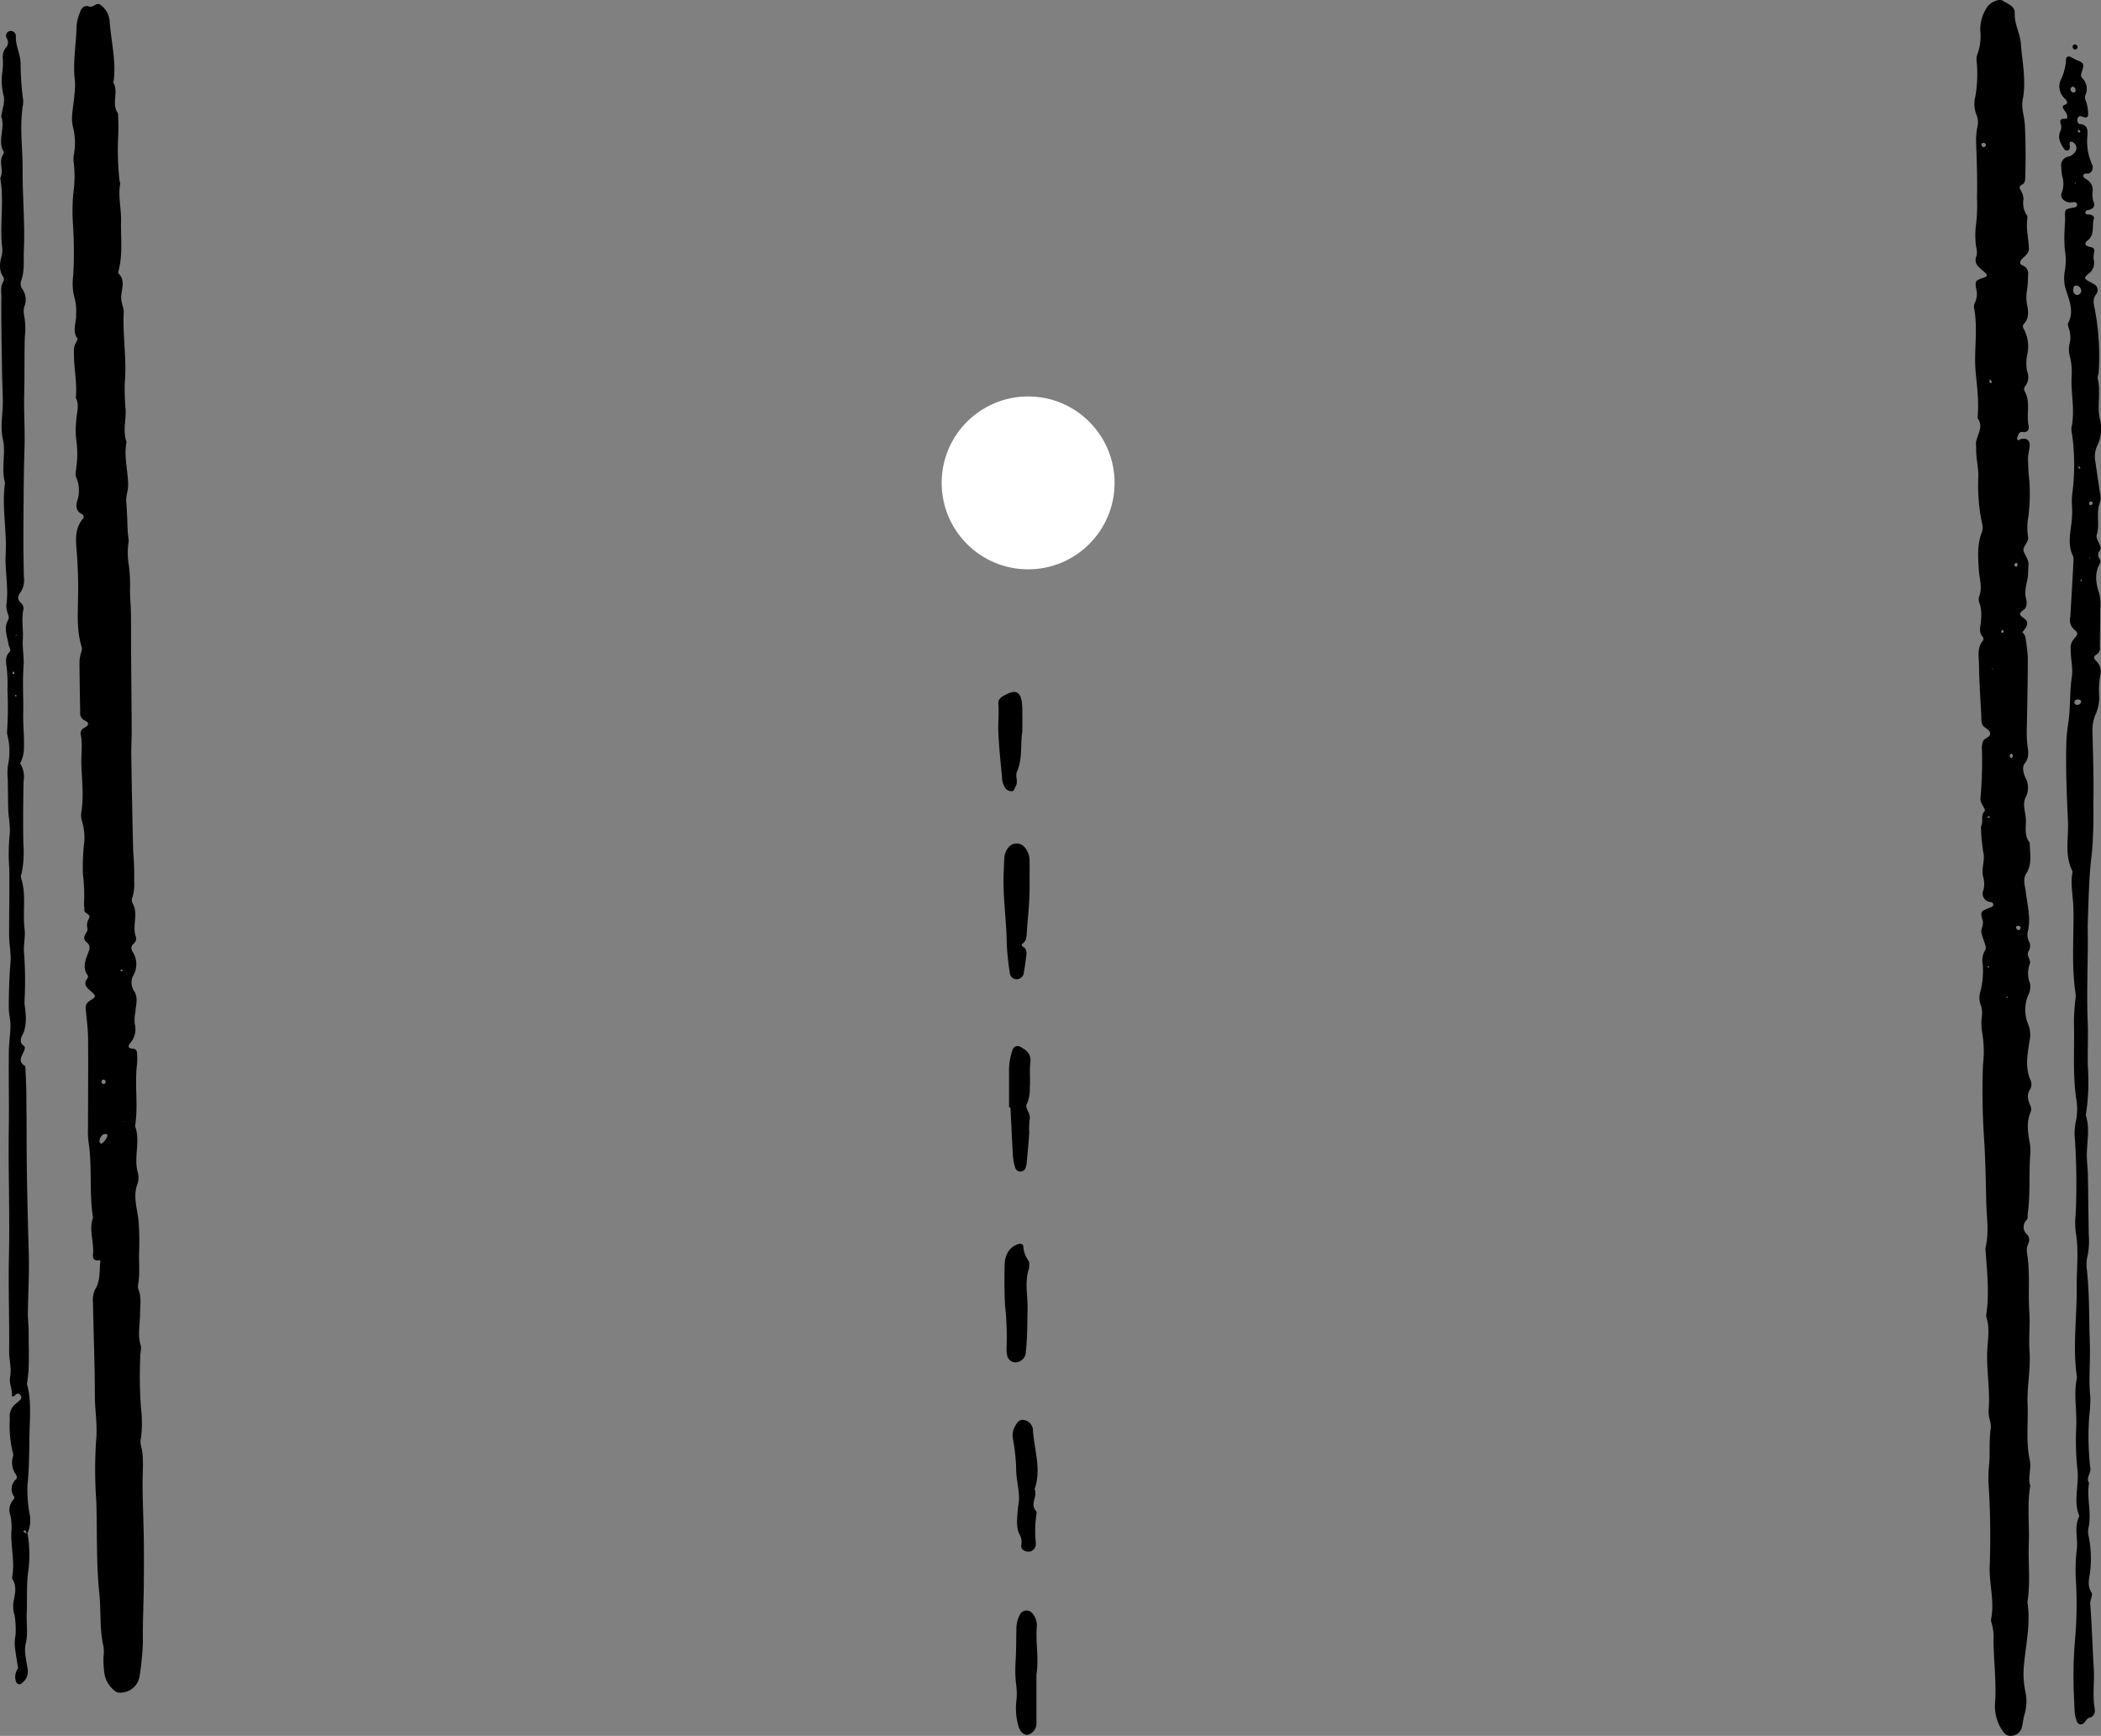 <svg xmlns="http://www.w3.org/2000/svg" width="376.661" height="311.251" viewBox="0 0 376.661 311.251">
  <rect x="0" y="0" width="376.661" height="311.251" fill="#808080" stroke="none"/>
  <g id="Layer_1" data-name="Layer 1" transform="translate(0.009 -7.797)">
    <g id="Group_156" data-name="Group 156">
      <g id="Bowls_Diagram.psd">
        <g id="Group_155" data-name="Group 155">
          <path id="Path_832" data-name="Path 832" d="M18.57,304.68a7.389,7.389,0,0,0-.02-1.63c-.74-3.14-.42-6.35-.75-9.52-.58-5.53-.36-11.09-.55-16.64a79.58,79.58,0,0,1-.02-10.92c.26-2.62-.23-5.26-.23-7.91,0-5.55-.24-11.1-.34-16.64a4.619,4.619,0,0,1,.37-2.4c.94-1.5.79-3.12.91-4.72.02-.27.19-.58-.24-.52-.96.13-1.1-.43-1.03-1.15.2-2.17-.79-4.34,0-6.51-.74-4.51-.1-9.1-.81-13.61a15.529,15.529,0,0,1-.09-2.46c0-5.38.06-10.75.01-16.13-.01-1.73-.28-3.45-.41-5.18a1.364,1.364,0,0,1,.59-1.42c1.31-.81,1.36-.89.27-1.84-.78-.68-1.35-1.24-.57-2.26a.562.562,0,0,0,.07-.51c-1.1-1.53-.29-3.01.2-4.44a1.2,1.2,0,0,0-.49-1.57,1.037,1.037,0,0,1-.23-1.25c.16-.41.61-.76.44-1.24a2.326,2.326,0,0,1,.33-1.8c.34-.8-.97-.75-.87-1.51.05-.35-.1-.73-.06-1.09a31.093,31.093,0,0,0-.2-5.37,40.153,40.153,0,0,1,.19-5.14,10.045,10.045,0,0,0-.35-4.29,3.41,3.41,0,0,1-.11-1.62c.45-2.82.1-5.63,0-8.45-.06-1.82.25-3.64-.12-5.45a1.04,1.04,0,0,1,.57-1.15c.91-.49,1.11-.93,0-1.44a1.418,1.418,0,0,1-.66-1.41c-.06-3.01-.11-6.02-.13-9.03a6.7,6.7,0,0,1,.27-1.6,1.713,1.713,0,0,0,.13-1.05c-.9-2.83-.7-5.74-.66-8.66a82.681,82.681,0,0,0-.26-8.76c-.17-1.91-.27-3.85,1.07-5.5a.573.573,0,0,0-.12-.93c-1.07-.51-1.09-1.37-.85-2.31a5.788,5.788,0,0,0-.17-4.25c-.25-.5,0-1.25.03-1.88a17.124,17.124,0,0,0,.02-4.58,15.162,15.162,0,0,1-.03-3.81c.06-1.34.61-2.68-.09-4,.28-2.72-.38-5.4-.33-8.11a3.006,3.006,0,0,1,.39-1.83c.14-.2.29-.59.19-.74-.95-1.4-.1-2.86-.2-4.28a9.061,9.061,0,0,0-.33-3.15,9.937,9.937,0,0,1-.18-3.79,75.791,75.791,0,0,0-.05-9.29,33.014,33.014,0,0,1,.16-6.28,19.756,19.756,0,0,0-.04-4.86,4.611,4.611,0,0,1,.06-1.34,11.587,11.587,0,0,0-.13-4.72c-.55-1.93.11-3.98.21-5.97a13.4,13.4,0,0,0,.1-2.44c-.44-3.28.23-6.53.28-9.79a7.792,7.792,0,0,1,.57-2.39c.27-.8.65-1.53,1.78-1.17.68.22,1.27-.91,2.02-.26a4.007,4.007,0,0,1,1.56,2.79c.25,3.7,1.26,7.36.68,11.12,1,1.71-.43,3.79.82,5.46a37.988,37.988,0,0,1,.02,4.65,49.085,49.085,0,0,0,.24,7.28c0,.27.18.55.13.8-.39,2.19.21,4.36.16,6.53-.07,2.98.34,6-.44,8.95-.04.17-.1.43-.01.52,1.27,1.27.56,2.73.47,4.14a5.593,5.593,0,0,0,.17,1.34,6.514,6.514,0,0,1,.3,1.33c-.24,4.27.57,8.52.18,12.81a42.716,42.716,0,0,0,.16,4.92c.06,1.89-.54,3.8.16,5.67-.53,2.61.28,5.19.28,7.79,0,1.02-.43,1.94-.34,2.96.17,1.9.19,3.82.29,5.73a10.474,10.474,0,0,1,.15,1.36,13.345,13.345,0,0,0,.02,4.23,26.445,26.445,0,0,1,.21,4.64c.05,1.46.16,2.92.18,4.38.03,2.01,0,4.01.02,6.02.03,4.93.09,9.85.11,14.78,0,1.46-.1,2.92-.07,4.38.09,5.72.19,11.43.34,17.15a52.136,52.136,0,0,1,.17,5.45,7.751,7.751,0,0,1-.28,2.7,1.359,1.359,0,0,0-.05,1.06c1.18,1.94-.07,4.11.63,6.09a1.129,1.129,0,0,1-.38,1.24c-.61.54-.46,1.08-.06,1.69a4.035,4.035,0,0,1,.07,3.87,2.741,2.741,0,0,0,.07,2.97c.79,1.21.29,2.5.23,3.74a6.692,6.692,0,0,0-.12,2.15,3.7,3.7,0,0,1-.76,3.35c-.71.89-.19,1.01.59,1.1.4.05.57.42.58.81a12.178,12.178,0,0,1,0,1.91c-.47,3.7.25,7.43-.35,11.13.97,2.64-.21,5.4.42,8.07a3.832,3.832,0,0,1,.05,2.17c-.98,2.45.04,4.79.18,7.18a47.322,47.322,0,0,1,.08,4.91c-.1,2.08.19,4.16-.21,6.23a1.555,1.555,0,0,0,.11.79c.54,1.42.26,2.89.26,4.34,0,1.9-.49,3.8.14,5.69a3.9,3.9,0,0,1-.07,1.35,76.955,76.955,0,0,0,.1,9.84,21.8,21.8,0,0,1,.02,5.17,3.271,3.271,0,0,0-.07,1.35c.62,2.25.33,4.53.33,6.81,0,3.37.17,6.75.22,10.12.04,2.81.03,5.62,0,8.43-.04,3.36-.21,6.72-.16,10.08a51,51,0,0,1-.57,5.95,3.493,3.493,0,0,1-3.54,3.11,1.246,1.246,0,0,1-.99-.38,4.828,4.828,0,0,1-1.78-2.95,17.045,17.045,0,0,1-.18-3.27Zm-.49-91.81c.41-.02,1.22-1.09,1.17-1.57,0-.06-.13-.15-.2-.16a1.077,1.077,0,0,0-.51.04,1.52,1.52,0,0,0-.72,1.33c-.01.11.17.24.26.36Zm.87-11.09a.429.429,0,0,0-.55-.38c-.1.02-.23.26-.22.4a.384.384,0,0,0,.54.33c.11-.03.17-.24.23-.35Zm2.8-20.15c-.06.04-.15.07-.17.12s.06.16.1.17c.21.04.31-.04.27-.2-.01-.05-.13-.06-.19-.09Zm.32,27.32h.11l-.04-.16Z"/>
          <path id="Path_833" data-name="Path 833" d="M362.43,121.09a1.507,1.507,0,0,1,.69,1.12,28.5,28.5,0,0,1,.41,3.53c0,4.11-.09,8.21-.17,12.32a22.966,22.966,0,0,0,.06,2.99c.13,1.22.52,2.44-.46,3.65-.51.63-.21,1.78.18,2.61a3.68,3.68,0,0,1,.02,3.4c-.65,1.31-.02,2.7.03,4.03.05,1.36-.36,2.92.69,4.15,0,1.88.5,3.8-.65,5.58-.63.97-.2,2.13-.07,3.19.27,2.31.91,4.58.42,6.95a2.716,2.716,0,0,0,.11,1.88,1.769,1.769,0,0,1-.01,1.83c-.52.86.52,1.64.19,2.35a4.77,4.77,0,0,0,.06,3.45,3.35,3.35,0,0,1-.32,2.11,6.73,6.73,0,0,0,.02,5.3,5,5,0,0,1,.2,2.94c-.34,2.32-.84,4.66.18,6.98a1.929,1.929,0,0,1-.01,1.58c-.76,1.08-.43,2.02,0,3.05a1.531,1.531,0,0,1,.06,1.07c-.9,2.02-.45,4.03-.1,6.06a9.968,9.968,0,0,1-.04,2.18c-.17,3.34.05,6.69-.4,10.01-.05.36.05.83-.14,1.07a1.792,1.792,0,0,0,.12,2.77,1.547,1.547,0,0,1,.1,1.58,2.84,2.84,0,0,0-.22,1.6c.6,3.51.18,7.06.42,10.59.16,2.35-.13,4.72.04,7.09.23,3.17-.48,6.36-.35,9.49.14,3.35-.33,6.73.4,10.05.33,1.52-.41,3.06.08,4.58-.6,3.44-.13,6.9-.26,10.35s.31,6.91-.23,10.35a.816.816,0,0,0,0,.27c.57,3.84-.33,7.58-.66,11.37a15.573,15.573,0,0,0,.28,4.56,8.455,8.455,0,0,1-.22,4.3c-.2.7-.23,1.44-.43,2.14a2.024,2.024,0,0,1-1.8,1.47c-.85.12-1.32-.38-1.75-1.04a7.748,7.748,0,0,1-1.25-4.67c.28-3.84-.23-7.64-.27-11.45a8.592,8.592,0,0,0-.32-2.98,1.631,1.631,0,0,1-.11-.81c.66-3.19-.39-6.32-.25-9.51a145.187,145.187,0,0,0-.23-15.04,25.631,25.631,0,0,1,.14-3.27c.16-2.16-.05-4.34.3-6.5a4.519,4.519,0,0,0-.19-1.34,6.518,6.518,0,0,1-.23-1.61c.36-3.74-.45-7.46-.21-11.2.12-1.87.43-3.78-.17-5.64a1.233,1.233,0,0,1-.02-.54c.57-3.73.14-7.44-.11-11.16a2.828,2.828,0,0,1-.02-.82c.66-2.72.18-5.46.12-8.18-.09-3.82-.14-7.65-.4-11.44a130.182,130.182,0,0,1-.19-13.1,20.038,20.038,0,0,0-.12-5.68,10.021,10.021,0,0,1-.08-3,4.12,4.12,0,0,0-.14-1.88,3.839,3.839,0,0,1-.09-2.69,14.811,14.811,0,0,0,.38-4.87,3.432,3.432,0,0,1,.39-2.35,1,1,0,0,0,.15-.75c-.21-.79-.53-1.55-.74-2.34s.45-1.44.18-2.36c-.47-1.62-.3-1.66,1.53-2.35a.612.612,0,0,0,.37-.31.479.479,0,0,0-.39-.61,1.515,1.515,0,0,1-1.35-2.17,4.607,4.607,0,0,0-.07-2.42c-.34-1.46.4-2.97.04-4.32a33.552,33.552,0,0,1-.41-4.32c-.05-.34.18-.71.2-1.07.05-.7-.13-1.4.48-2.05.16-.17-.48-1.05-.7-1.63a1.711,1.711,0,0,1-.06-.81,72.791,72.791,0,0,0,.23-8.98,3.306,3.306,0,0,1,.23-1.06c.24-.68,1.51-.7,1.22-1.6-.17-.52-.97-.79-1.31-1.29a2.628,2.628,0,0,1-.22-1.31c-.16-3.18-.39-6.36-.43-9.54-.02-1.41-.38-2.94.63-4.21a.6.6,0,0,0,.06-.75c-.92-.98-.29-2.09-.33-3.14a7.111,7.111,0,0,0-.19-2.71,1.967,1.967,0,0,1-.17-1.33c.68-1.63.07-3.22-.03-4.81-.14-2.28-.33-4.55.53-6.75a2.449,2.449,0,0,0,.11-1.34,32.227,32.227,0,0,1-.73-8.6c.06-1.69-.45-3.42-.38-5.16a10.017,10.017,0,0,1-.04-1.09c.26-1.43,1.41-2.79.28-4.31a26.223,26.223,0,0,0,.02-4.34c-.1-1.88-.43-3.76-.45-5.68-.04-3.19.41-6.39-.16-9.57a1.64,1.64,0,0,1,.09-1.06,3.514,3.514,0,0,0,.23-2.64c-.17-1.36-.13-1.38,1.5-1.95.48-.17.55-.4.22-.74-.38-.39-.84-.7-1.21-1.1a1.7,1.7,0,0,1-.53-1.75c.42-.94-.02-1.77-.05-2.65a15.183,15.183,0,0,1,.1-3.49,30.033,30.033,0,0,0,.14-4.57c.09-3.27-.05-6.54-.15-9.81a12.372,12.372,0,0,1,.19-2.72,3.6,3.6,0,0,0-.16-2.39,5.214,5.214,0,0,1-.17-3.24,23.261,23.261,0,0,0,.21-6.45,2.593,2.593,0,0,1,.14-1.07,9.348,9.348,0,0,0,.53-4.28,7.073,7.073,0,0,1,1.2-4.14c.49-.87,2.16-1.64,2.82-1.21.87.56,2.23.98,2.16,2.23-.1,1.96.97,3.61,1.1,5.52.24,3.34,1,6.62.32,10.02-.29,1.47.32,3.04.4,4.59.14,3.08.16,6.15.06,9.23-.02.57-.02,1.13-.59,1.41s-.46.58-.2,1.05a3.048,3.048,0,0,1,.47,1.55,4.017,4.017,0,0,0,.59,2.85.751.751,0,0,1,.12.53c-.27,1.82.18,3.59.27,5.39.05.97-.75,1.39-1.28,1.99-.32.37-.5.86.11,1.09a1.534,1.534,0,0,1,1.01,1.73,19.065,19.065,0,0,1-.18,2.73,6.9,6.9,0,0,0-.02,2.44c.24,1.28.47,2.53-.55,3.62-.31.33-.14.69.05,1.01a6.636,6.636,0,0,1,.55,4.51,7.915,7.915,0,0,0-.02,2.95,2.66,2.66,0,0,1-.42,2.78.823.823,0,0,0-.04.75c1.14,1.96.29,4.15.73,6.19.14.67-.12,1.32-1.04,1.17a.691.691,0,0,0-.81.53c-.1.25-.26.57-.18.77.16.38.44.02.67-.03,1.02-.21,1.59.19,1.55,1.17-.04.81-.31,1.62-.29,2.42.03,1.35.09,2.7.25,4.06a32.848,32.848,0,0,1-.19,6.26,10.946,10.946,0,0,0-.07,3.52c.26,1.09-1.11,1.87-.75,2.77.33.82.93,1.51.84,2.48-.05.54-.05,1.09-.08,1.64-.1,1.41-.75,2.74-.36,4.25.14.56.26,1.56-.41,2.05-.83.6-.93.84.02,1.49,1.2.83.34,1.74-.28,2.55q-.39.09-.15.15s.05-.14.08-.22Zm-1.15-12.31c-.06.15-.22.34-.17.43.06.11.28.15.43.22.06-.15.18-.31.16-.45-.03-.21-.21-.27-.42-.2ZM356.73,75.8a2.891,2.891,0,0,0-.07.49.234.234,0,0,0,.15.17c.22.04.32-.08.23-.27A1.9,1.9,0,0,0,356.73,75.8Zm-.71-42.14c-.13-.09-.26-.26-.39-.26-.27,0-.49.18-.38.49.04.13.24.3.35.29a.441.441,0,0,0,.41-.51Zm6.25,140.43a.5.5,0,0,0-.63-.25c-.22.06-.27.22-.17.42.12.26.34.39.59.26.11-.06.14-.28.21-.43Zm-3.31-53.41c-.08.15-.2.29-.19.41.01.21.17.25.34.1.06-.05.14-.16.12-.2a2.494,2.494,0,0,0-.27-.31Zm1.64,23.06c.1-.13.26-.27.27-.4s-.16-.38-.24-.38c-.3,0-.38.26-.33.51.02.11.2.19.3.28Zm-.7,42.75a.587.587,0,0,0-.2.06c-.02.02.03.11.04.17.07-.02.15-.02.2-.07.02-.02-.03-.11-.04-.17Zm-3.61-5.27a1.127,1.127,0,0,0,.24.08c.02,0,.05-.12.08-.18a.728.728,0,0,0-.24-.07c-.02,0-.05.12-.08.18Zm.43-27.01c-.07-.03-.14-.09-.19-.07-.23.07-.25.19-.05.31a.213.213,0,0,0,.21-.05c.04-.03.02-.12.03-.19Zm.55-26.56h-.15l.06.18Z"/>
          <path id="Path_843" data-name="Path 843" d="M370.53,29.12c.27-.73-.23-1.2-.57-1.73-.15-.23-.27-.59,0-.7.97-.38.68-.69.13-1.3a2.891,2.891,0,0,1-.65-3.28,9.236,9.236,0,0,0,.94-3.68c.01-.4.34-.63.78-.44.33.15.64.35.97.5,1.53.65,1.56.65,1.04,2.32-.12.39-.17.66.1.97a2.694,2.694,0,0,1,.61,3.02c-.26.6.07,1.04.21,1.56a8.518,8.518,0,0,1,.26,1.88c.02.62-.37.74-.91.52-.47-.19-.9-.25-1.01.41-.07.4.06.82.46.86,1.24.14,1.41.92,1.34,1.94a10.153,10.153,0,0,0,.82,5.32,1.219,1.219,0,0,1-.33,1.49c-.38.34-1.25-.18-1.24.61,0,.29.63.56.96.85a2.147,2.147,0,0,1,.73,1.71,4.177,4.177,0,0,0,.1,1.89c.4.86.08,1.4-.83,1.6-.27.06-.61.13-.59.44.04.51.52.34.84.39.41.07.8.38.7.7-.43,1.3.24,2.88-1.15,3.95-.65.5-.46.99.46,1.16.59.11.8.31.75.84a4.2,4.2,0,0,0-.12,1.35,2.384,2.384,0,0,1-.94,2.63c-.84.72-.77.82.1,1.36a9.777,9.777,0,0,1,.96.52,1.184,1.184,0,0,1,.4,1.69c-.9,1.11-.38,2.11-.21,3.3a44.707,44.707,0,0,1,.59,10.84c-.04.36-.24.75-.16,1.07.55,2.33-.1,4.7.33,7.05a7.052,7.052,0,0,1-.46,5.07,4.662,4.662,0,0,0-.26,2.96c.23,1.81.54,3.6.78,5.41a3.429,3.429,0,0,1,.03,1.62c-.8,1.92.01,3.99-.61,5.93-.14.42.22,1.05.45,1.53.2.44.39.9.1,1.28a1.112,1.112,0,0,0-.02,1.47.9.9,0,0,1,.07.78c-1.04,1.81-.76,3.6-.13,5.47a8.94,8.94,0,0,1,.16,2.7c0,2.28-.05,4.55-.06,6.83a1.362,1.362,0,0,1-.63,1.4c-.55.3-.48.73-.06,1.09a2.631,2.631,0,0,1,.78,2.49,15.05,15.05,0,0,0-.23,3.53,7.313,7.313,0,0,1-.68,3.71,7.286,7.286,0,0,0-.51,2.87c.11,4.47.26,8.94.16,13.4a79.282,79.282,0,0,1-.26,8.46c-.53,4.09-.58,8.18-.73,12.28-.05,1.27.01,2.55,0,3.83-.02,4.74-.21,9.49-.02,14.22.11,2.64-.05,5.27.02,7.9a38.585,38.585,0,0,1-.3,8.38,1.236,1.236,0,0,0-.03.54c.78,2.49.07,5.01.16,7.51.03.99.16,1.98.18,2.97.07,3.63.09,7.26.16,10.88a13.56,13.56,0,0,1-.23,3.81,6.039,6.039,0,0,0-.14,2.16c.51,4.44.4,8.9.56,13.36.12,3.26-.25,6.51.09,9.76a26.475,26.475,0,0,1-.21,3.54,50.505,50.505,0,0,0,.21,9.2c.14.91-.84,1.69-.23,2.62-.46,2.69.5,5.4-.11,8.1a3.706,3.706,0,0,0,.07,1.62,19.6,19.6,0,0,1,.25,5.97c-.1,1.27-.64,2.61.21,3.93.34.53-.27,1.3-.21,2.08.31,3.86.39,7.74.64,11.61.15,2.35-.26,4.7.15,7.05.12.71,0,1.52-.92,1.75-.52.13-.64.6-.96.9a.74.74,0,0,1-1.3-.24,6.375,6.375,0,0,1-.39-1.59c-.11-2.25-.23-4.51-.22-6.76.01-2.19.1-4.38.3-6.56a72.437,72.437,0,0,0,.15-10.1,31.3,31.3,0,0,1,.13-5.73c.28-1.99-.51-4.03.41-5.96a.319.319,0,0,0,0-.27c-1.04-2.67.04-5.41-.28-8.13a49.975,49.975,0,0,1-.21-7.93c.11-2.81-.48-5.63.09-8.43a1.7,1.7,0,0,0-.01-.55c-.73-5.28.05-10.55,0-15.82-.03-3.34.4-6.7-.19-10.03a13.767,13.767,0,0,1,0-3.01,124.223,124.223,0,0,0-.12-13.37,10.078,10.078,0,0,1,.14-3.25,10.95,10.95,0,0,0,.05-4.34c-.62-4.54-.25-9.1-.38-13.65a37.661,37.661,0,0,1,.24-3.82,5.037,5.037,0,0,0,.07-1.09c-.79-5.08-.3-10.2-.4-15.31-.04-2.18-.57-4.35-.18-6.53a.41.41,0,0,0-.02-.27c-1.43-2.86-.64-5.94-.78-8.91-.23-4.74-.42-9.48-.29-14.24.04-1.65.37-3.25.52-4.87.2-2.23.12-4.5.45-6.67.27-1.78-.23-3.38-.19-5.07a2.393,2.393,0,0,1,.51-1.76c.86-.97.9-1.12.08-1.8a2.247,2.247,0,0,1-.66-2.22c.2-3.4.4-6.8.58-10.2a1.625,1.625,0,0,0-.12-.79c-.87-1.75-.54-3.56-.32-5.37a17.325,17.325,0,0,0,.15-3.81,10.621,10.621,0,0,1,.1-2.18,40.584,40.584,0,0,0-.06-10.33,3.958,3.958,0,0,1-.11-1.36c.65-3-.13-6,.01-9a11.664,11.664,0,0,0-.34-3.81,4.637,4.637,0,0,1-.02-2.16,4.856,4.856,0,0,0-.1-2.67c-.12-.33-.28-.79-.14-1.05,1-1.93.3-3.79-.3-5.56a7,7,0,0,1-.31-3.75,11.022,11.022,0,0,0,0-3.8,24.34,24.34,0,0,1-.03-3.82c0-.64.09-1.27.07-1.91-.05-1.55-.07-1.55,1.6-1.85.27-.05.56-.12.56-.47a.478.478,0,0,0-.5-.5,7.583,7.583,0,0,1-.82.08c-1.08-.13-1.82-.91-1.41-1.83a4.443,4.443,0,0,0,.05-2.9,12.847,12.847,0,0,1-.16-1.63,1.568,1.568,0,0,1,1.22-1.86,1.877,1.877,0,0,0,1.13-.7,1.155,1.155,0,0,0-.02-1.71.91.91,0,0,0-.46-.27c-.37-.04-.4.22-.37.51a2.484,2.484,0,0,1,.03.54.543.543,0,0,1-.5.53.633.633,0,0,1-.46-.2c-.68-.99-1.29-2-.74-3.28a1.677,1.677,0,0,0,.08-1.29c-.36-1.06.51-.9,1.12-.95l.09.02-.15.02Zm3.91,78.76c.27.03.33-.12.21-.12-.36,0,.07-.11-.14.18l-.08.13v-.19Zm-2.03-47.19a.85.85,0,0,0,.7-.69.963.963,0,0,0-.96-1c-.48.06-.45.47-.46.79a.77.77,0,0,0,.72.9Zm-.82-37.38c-.12.09-.32.16-.35.27a.6.6,0,0,0,.47.81.46.46,0,0,0,.38-.23.74.74,0,0,0-.49-.85Zm.29,110.51a.515.515,0,0,0,.58.37.709.709,0,0,0,.64-.68c0-.12-.39-.32-.59-.3-.33.02-.66.18-.62.62Zm3.3-35.91c-.13-.07-.28-.23-.38-.2a.483.483,0,0,0-.28.35c-.02.09.13.32.21.32.27,0,.42-.2.46-.47Zm-2.65-6.31a2.261,2.261,0,0,0,.31.23s.09-.1.13-.15c-.1-.09-.2-.17-.31-.26-.04.06-.09.11-.13.17Zm-.02-60.37c0,.23.1.35.31.31.06-.01.15-.17.13-.19a2.574,2.574,0,0,0-.32-.34c-.04.08-.08.15-.12.23Zm.65,80.8c.02-.07.09-.18.06-.22-.13-.16-.23-.11-.23.14,0,.02.11.05.17.07ZM372.05,40.5l-.12.2.18.04Z"/>
          <path id="Path_845" data-name="Path 845" d="M4.94,282.82a22.123,22.123,0,0,1,.11,6.75c-.34,2.5-.16,5.07-.27,7.6-.07,1.78.26,3.53-.18,5.36-.34,1.42.15,3.04.35,4.56a2.516,2.516,0,0,1-.94,2.41c-.21.18-.41.37-.7.26a.675.675,0,0,1-.49-.59,2.567,2.567,0,0,1,.46-2.31l-.03.14-.02-.08c-.2-1.35-.45-2.7-.59-4.06a8.873,8.873,0,0,1,.14-1.91,16.531,16.531,0,0,0-.17-3.51,5.318,5.318,0,0,1-.16-2.64c.22-1.18.57-2.52-.16-3.73a.818.818,0,0,1-.12-.52c.53-2.81-.33-5.6-.12-8.4a9.885,9.885,0,0,0-.21-2.7,2.741,2.741,0,0,1,.41-2.59c.21-.22.4-.48.27-.71a2.346,2.346,0,0,1,.42-3.19c.12-.12.06-.55-.07-.74a3.682,3.682,0,0,1-.52-3.38,1.649,1.649,0,0,0-.12-.8,21.54,21.54,0,0,1-.48-5.94,2.855,2.855,0,0,1,1.08-2.62,6.211,6.211,0,0,0,.81-.73.579.579,0,0,0,.05-.76c-.24-.33-.55-.45-.89-.12-.26.25-.71.61-.68,0,.05-1.1-.53-2.07-.31-3.23.28-1.49-.19-3.03-.18-4.58.06-5.74-.16-11.48-.03-17.22.16-7.55-.14-15.1-.03-22.65.07-4.64-.05-9.29.01-13.94.02-1.6.31-3.18.28-4.81-.02-1-.3-1.94-.29-2.94,0-2.71.08-5.41.3-8.12.13-1.61-.23-3.26-.24-4.89-.02-4,.09-8.01.02-12.01a36.015,36.015,0,0,1,.04-5.69c.25-1.72-.2-3.38-.23-5.06-.03-1.73-.05-3.46-.07-5.2a10.634,10.634,0,0,1,.02-2.46,12.194,12.194,0,0,0-.07-5.41,1.746,1.746,0,0,1-.09-.54,65.586,65.586,0,0,0,.08-7.55,29.671,29.671,0,0,0-.1-3.77c-.11-1.03-.46-2.17.48-3.12.33-.33-.1-.85-.17-1.28-.24-1.49-.96-2.98-.07-4.49.2-.35.04-.69-.06-1.05a4.308,4.308,0,0,1-.28-1.59c.45-3.07-.29-6.13-.12-9.18.23-4.25-.73-8.49-.12-12.74-.75-2.57.21-5.21-.39-7.84-.5-2.19.01-4.52,0-6.79C.48,77.81.37,75.9.35,74,.3,69.73.19,65.45.24,61.18c.01-.95-.23-2.01.37-2.93a.847.847,0,0,0-.01-.76c-.88-1.27-.65-2.58-.28-3.93a4.507,4.507,0,0,0,.04-1.64c-.43-4.06.41-8.15-.33-12.21.73-1.32-.33-2.86.49-4.17.09-.15.21-.4.15-.51C-.52,33.05.91,30.91.28,28.9a.66.66,0,0,1-.06-.27c.17-1.25.72-2.6.41-3.71a11.089,11.089,0,0,1-.28-3.74,13.761,13.761,0,0,0,.16-2.72,2.727,2.727,0,0,1,.5-2.07,1.387,1.387,0,0,0,.2-1.73.851.851,0,0,1,.55-1.3.927.927,0,0,1,1.08.96c-.09,1.76.91,3.29.84,5.07a52.044,52.044,0,0,0,.41,5.96,4.444,4.444,0,0,1,.04,1.09c-.68,3.95-.06,7.89-.08,11.84-.03,4.81.43,9.6.22,14.42-.08,1.81.16,3.62-.47,5.38a1.641,1.641,0,0,0,.22,1.58,3.306,3.306,0,0,1,.33,3.12,3.291,3.291,0,0,0-.02,1.62,12.811,12.811,0,0,1,.11,3.81c-.1,3.41-.02,6.84-.11,10.24-.08,3.27.16,6.53.05,9.79-.16,5.09-.16,10.19-.19,15.28-.02,2.54.03,5.08.07,7.62a4.112,4.112,0,0,1-.45,2.65c-.64.83-.83,1.47.04,2.22a1.3,1.3,0,0,1,.29,1.28c-.31,1.71.06,3.42-.06,5.16-.11,1.57.26,3.23.13,4.87-.21,2.78,0,5.57-.06,8.34-.05,2,.2,3.97.13,5.96a6.059,6.059,0,0,1-.68,3.06,4.337,4.337,0,0,1,.62,3.09c-.08,3.81-.12,7.63-.04,11.45a18.588,18.588,0,0,1-.31,5.16,1.552,1.552,0,0,0-.11.81c1,3.02.25,6.15.64,9.2.18,1.46-.25,2.84-.09,4.33a67.751,67.751,0,0,1,.07,8.67c-.01.66.16,1.26.17,1.89a8.4,8.4,0,0,1-.27,3.52c-.35.86-1.14,1.79.1,2.62.05.03.05.17.05.26-.05,1.1-1.66,2.25.1,3.29.06,1.27.13,2.54.16,3.81.03,1.18.03,2.37.04,3.56.01,1.28.03,2.55.03,3.83-.02,7.47.18,14.94.39,22.41.1,3.54-.12,7.09-.16,10.64-.01,1.18.15,2.37.14,3.55-.03,3.06.22,6.13-.31,9.17.79,2.78.54,5.62.47,8.44-.07,3.24-.04,6.48-.37,9.72a24.142,24.142,0,0,0,.36,5.07,5.532,5.532,0,0,1-.43,3.67,2.123,2.123,0,0,0-.36-.63c-.13-.1-.36.17-.24.29a1.74,1.74,0,0,0,.67.26ZM2.96,132.62c-.03-.07-.04-.18-.09-.21s-.14.03-.21.05c.03.07.05.16.11.2.04.03.13-.03.2-.04Zm.03-10.82-.1-.23-.11.22h.21Zm-.4,6.63-.15-.21c-.07.05-.18.09-.19.16-.05.22.05.33.25.26.05-.02.06-.14.09-.21Z"/>
          <path id="Path_853" data-name="Path 853" d="M184.57,166.84c.01,2.74-.31,5.45-.5,8.17-.05.76-.05,1.44-.71,1.95-.23.18-.32.39.01.57.83.46.66,1.22.57,1.94-.11.9-.24,1.81-.4,2.7a1.3,1.3,0,0,1-1.28,1.21,1.229,1.229,0,0,1-1.24-1.22,46,46,0,0,1-.54-5.09c-.04-4.38-.77-8.72-.54-13.11.04-.82.05-1.64.12-2.46a3.163,3.163,0,0,1,.72-1.75,1.863,1.863,0,0,1,2.87-.08,3.648,3.648,0,0,1,.92,2.51c.02,1.55,0,3.1,0,4.65Z"/>
          <path id="Path_855" data-name="Path 855" d="M184.5,234.62a2.435,2.435,0,0,1-.04.65c-.82,2.39-.19,4.85-.25,7.27-.06,2.53-.02,5.07-.31,7.59a1.876,1.876,0,0,1-1.07,1.74,1.536,1.536,0,0,1-2.29-1.11,5.934,5.934,0,0,1-.08-1.63,52.741,52.741,0,0,0-.29-7.33c-.13-2.35-.12-4.71-.08-7.07.04-2.06.93-3.38,2.45-3.86.38-.12.85-.03.9.34a5.025,5.025,0,0,0,.98,2.72c.14.18.07.53.09.69Z"/>
          <path id="Path_856" data-name="Path 856" d="M185.8,308.18v8.13a5.044,5.044,0,0,1,0,.55,2.1,2.1,0,0,1-1.56,1.99c-.7.07-1.34-.47-1.66-1.54a11.365,11.365,0,0,1-.37-4.6,11.165,11.165,0,0,0-.03-2.71,22.356,22.356,0,0,1-.13-4.09c.12-2,.12-4,.15-6a5.8,5.8,0,0,1,.64-2.63,1.352,1.352,0,0,1,2.28-.15,3.318,3.318,0,0,1,.75,2.29c-.25,2.82.42,5.64-.09,8.77Z"/>
          <path id="Path_857" data-name="Path 857" d="M182.52,277.84c.51-2.05-.38-4.44-.36-6.88a34.712,34.712,0,0,0-.59-5.26,3.349,3.349,0,0,1,.36-2.1c.34-.66.81-1.37,1.63-1.18a1.889,1.889,0,0,1,1.6,1.65c.2,3.58,1.59,7.13.31,10.75.61,1.26-.92,2.66.27,3.9.14.14.06.53.03.8a20.427,20.427,0,0,0-.08,4.88,1.5,1.5,0,0,1-.42,1.25,1.355,1.355,0,0,1-1.52.23.869.869,0,0,1-.66-1.04,2.913,2.913,0,0,0-.38-2.03c-.64-1.45-.33-3.03-.2-4.96Z"/>
          <path id="Path_859" data-name="Path 859" d="M180.89,206.36V200.1a11.362,11.362,0,0,1,.61-4.01.972.972,0,0,1,1.53-.53c1.08.59,1.85,1.27,1.68,2.74-.18,1.52.02,3.07-.1,4.6a6.518,6.518,0,0,1-.54,2.86c-.39.73.78,1.68.51,2.77a15.175,15.175,0,0,0-.07,2.44c-.12,1.72-.28,3.44-.44,5.16a4.153,4.153,0,0,1-.21,1.06.98.98,0,0,1-.8.66.941.941,0,0,1-1.06-.66,9.578,9.578,0,0,1-.41-2.12c-.18-2.9-.3-5.8-.45-8.71h-.26Z"/>
          <path id="Path_865" data-name="Path 865" d="M183.28,138.9c-.4,2.41.07,4.93-.97,7.27-.37.82.31,1.8-.26,2.67-.19.28-.17.75-.6.81a1.3,1.3,0,0,1-1.21-.51,3.7,3.7,0,0,1-.62-2.07c-.25-2.71-.55-5.43-.65-8.15-.06-1.63.13-3.26,0-4.9-.08-1.01.71-1.34,1.47-1.73,1.53-.79,2.38-.5,2.7,1.13a13.164,13.164,0,0,1,.13,2.18c.02,1.09,0,2.19,0,3.29Z"/>
          <path id="Path_905" data-name="Path 905" d="M372.37,16.48c-.2.24-.44.29-.66.06a.575.575,0,0,1-.15-.45.41.41,0,0,1,.61-.27.432.432,0,0,1,.2.66Z"/>
        </g>
      </g>
      <circle id="Ellipse_36" data-name="Ellipse 36" cx="15.5" cy="15.5" r="15.5" transform="translate(168.81 78.88)" fill="#fff"/>
    </g>
  </g>
</svg>
